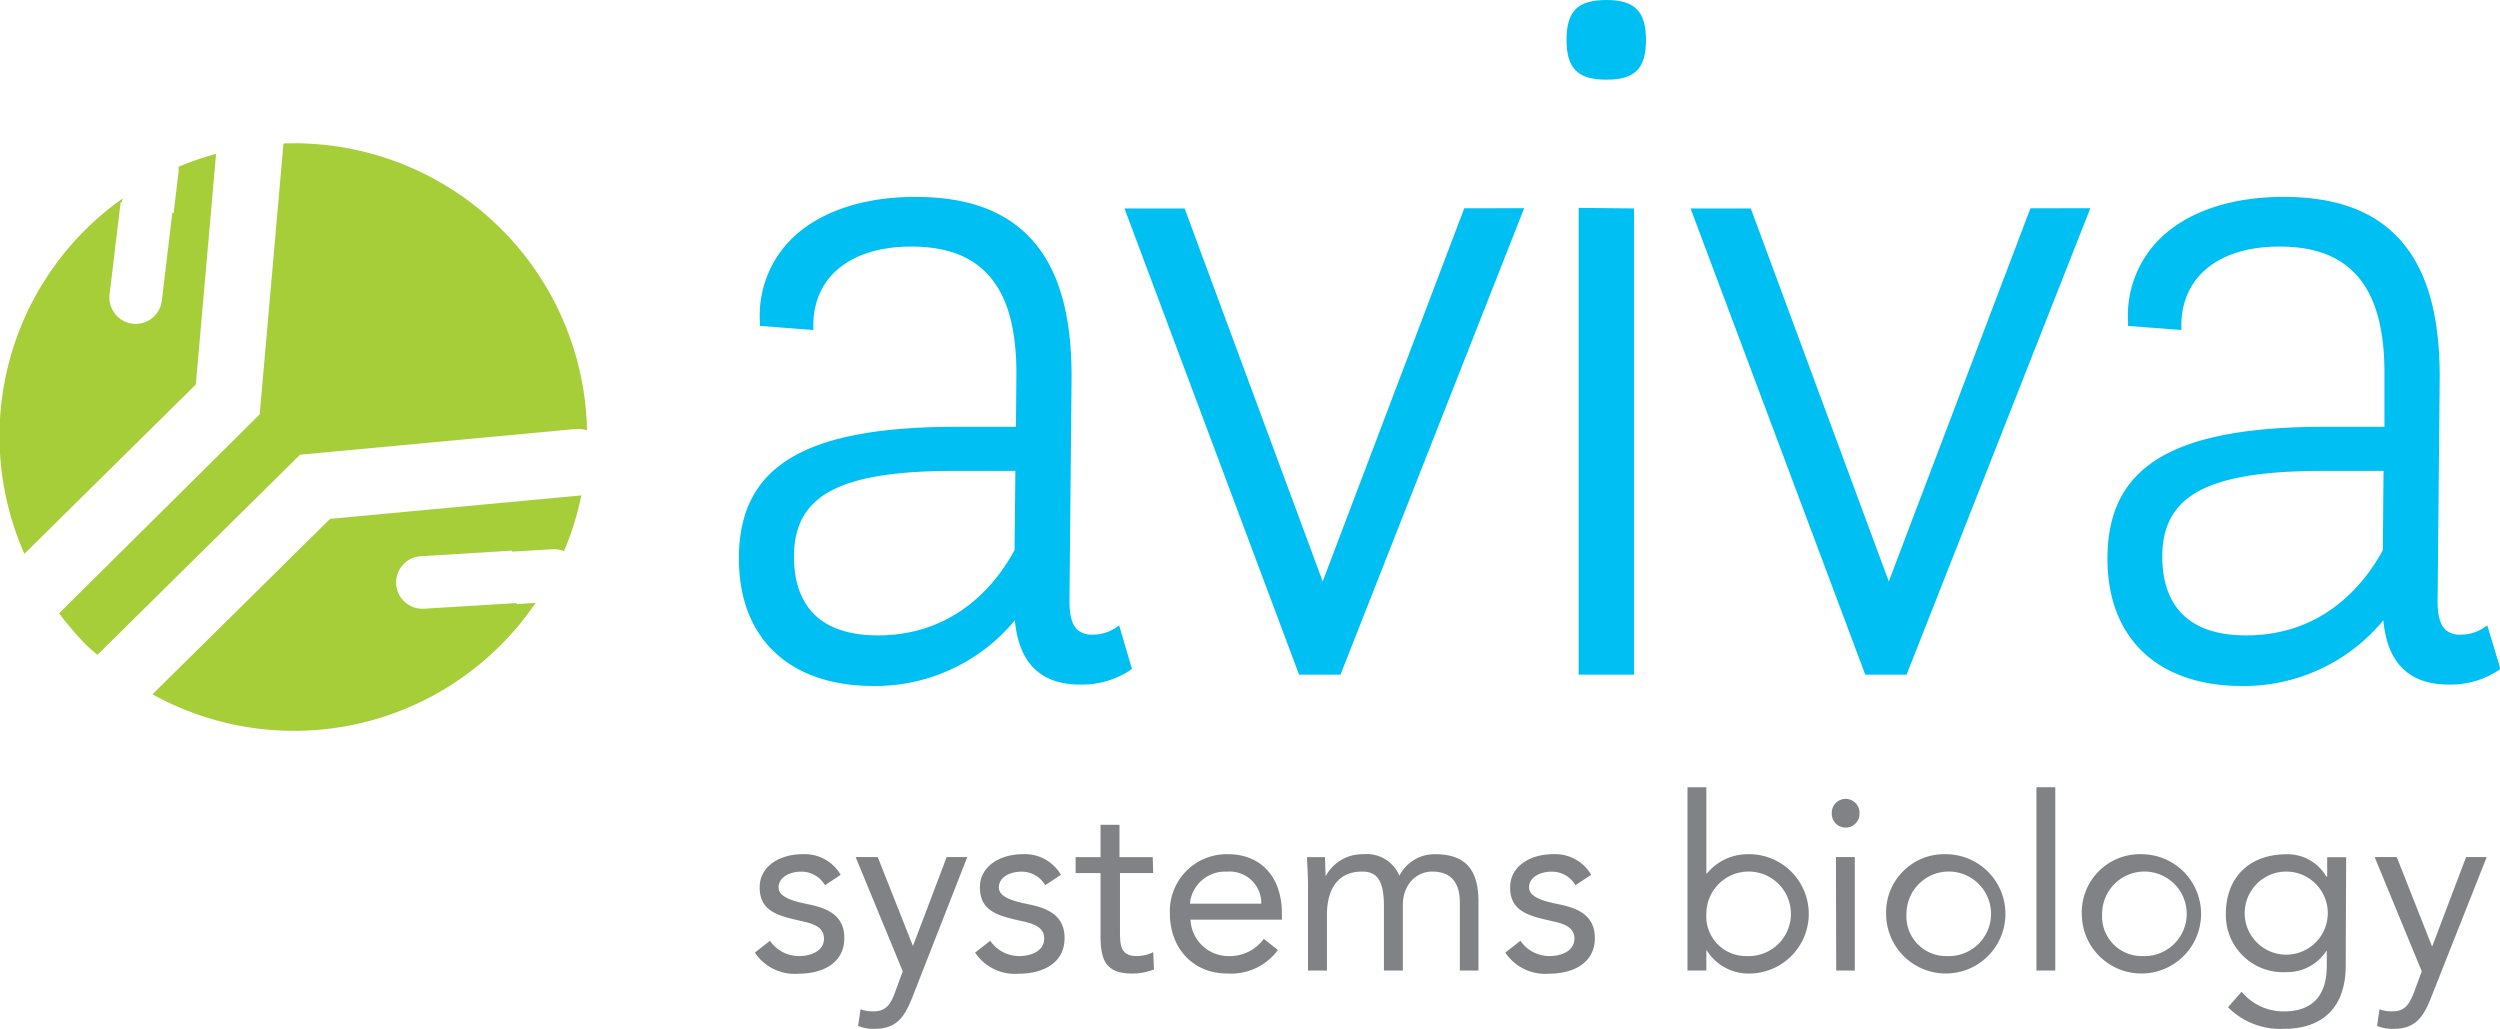 <?xml version="1.0" encoding="UTF-8"?> <svg xmlns="http://www.w3.org/2000/svg" id="Layer_1" data-name="Layer 1" viewBox="0 0 300.92 123.84"><defs><style>.cls-1{fill:#a6ce39;}.cls-2{fill:#808285;}.cls-3{fill:#00c0f3;}</style></defs><path class="cls-1" d="M270.35,288.56l.1-.1,2.44-27.76a35.12,35.12,0,0,0-4.53,1.56,3.29,3.29,0,0,1,0,.7l-.58,4.86-.16,0-1.26,10.55a3.24,3.24,0,0,1-1.19,2.12,3.17,3.17,0,0,1-5.1-2.87l1.33-11.09.16,0,.05-.44a35,35,0,0,0-11.79,42.75Z" transform="translate(-246.88 -242.18)"></path><path class="cls-1" d="M258.61,321,283,296.91l33.11-3.09h.07a4.12,4.12,0,0,1,1.36.15A35.27,35.27,0,0,0,281,259.45l-2.86,32.6L254,316a35.87,35.87,0,0,0,3.23,3.78C257.66,320.21,258.14,320.6,258.61,321Z" transform="translate(-246.88 -242.18)"></path><path class="cls-2" d="M339.56,355.42a4.23,4.23,0,0,0,3.5,1.84c1.43,0,3-.61,3-2.1s-1.46-1.84-2.92-2.16c-2.6-.59-4.82-1.14-4.82-4,0-2.66,2.57-4,5.11-4a5,5,0,0,1,4.64,2.48l-1.89,1.25a3.27,3.27,0,0,0-2.89-1.63c-1.26,0-2.69.61-2.69,1.9,0,1.14,1.63,1.63,3.44,2,2.43.47,4.47,1.35,4.47,4.09,0,3.1-2.74,4.29-5.46,4.29a5.75,5.75,0,0,1-5.31-2.54Z" transform="translate(-246.88 -242.18)"></path><path class="cls-2" d="M356.73,362.14c-.91,2.3-1.82,3.88-4.56,3.88a5,5,0,0,1-2-.35l.29-2a4.31,4.31,0,0,0,1.6.24c1.49,0,2.05-.91,2.54-2.25l.94-2.57-5.67-13.75h2.66l4.24,10.71h0l4.06-10.71h2.48Z" transform="translate(-246.88 -242.18)"></path><path class="cls-2" d="M366.07,355.42a4.23,4.23,0,0,0,3.5,1.84c1.43,0,3-.61,3-2.1s-1.46-1.84-2.92-2.16c-2.6-.59-4.82-1.14-4.82-4,0-2.66,2.57-4,5.11-4a5,5,0,0,1,4.64,2.48l-1.89,1.25a3.27,3.27,0,0,0-2.89-1.63c-1.26,0-2.69.61-2.69,1.9,0,1.14,1.63,1.63,3.44,2,2.43.47,4.47,1.35,4.47,4.09,0,3.1-2.74,4.29-5.46,4.29a5.75,5.75,0,0,1-5.31-2.54Z" transform="translate(-246.88 -242.18)"></path><path class="cls-2" d="M385.69,347.27h-4v6.84c0,1.75,0,3.15,2,3.15a4.5,4.5,0,0,0,2-.47l.09,2.08a6.93,6.93,0,0,1-2.66.49c-3.24,0-3.77-1.75-3.77-4.58v-7.51h-3v-1.92h3v-3.89h2.28v3.89h4Z" transform="translate(-246.88 -242.18)"></path><path class="cls-2" d="M400.7,356.53a7,7,0,0,1-6.08,2.83c-4.29,0-6.92-3.21-6.92-7.18a6.84,6.84,0,0,1,7-7.18c3.85,0,6.48,2.62,6.48,7.15v.73h-11a4.57,4.57,0,0,0,4.47,4.38,5.09,5.09,0,0,0,4.35-2.07Zm-2-5.58a3.8,3.8,0,0,0-4.12-3.85,4.24,4.24,0,0,0-4.47,3.85Z" transform="translate(-246.88 -242.18)"></path><path class="cls-2" d="M404.32,348.59c0-1.26-.11-2.34-.11-3.24h2.16c0,.73.06,1.49.06,2.24h.05A5,5,0,0,1,411,345a4.24,4.24,0,0,1,4.32,2.59,4.75,4.75,0,0,1,4.32-2.59c3.92,0,5.2,2.19,5.2,5.72V359H422.6v-8.17c0-1.9-.67-3.74-3.33-3.74-1.92,0-3.53,1.58-3.53,4V359h-2.28v-7.74c0-3-.76-4.17-2.62-4.17-2.95,0-4.24,2.13-4.24,5.25V359h-2.28Z" transform="translate(-246.88 -242.18)"></path><path class="cls-2" d="M429.89,355.42a4.24,4.24,0,0,0,3.5,1.84c1.44,0,3-.61,3-2.1s-1.46-1.84-2.92-2.16c-2.6-.59-4.82-1.14-4.82-4,0-2.66,2.57-4,5.11-4a5,5,0,0,1,4.65,2.48l-1.9,1.25a3.26,3.26,0,0,0-2.89-1.63c-1.26,0-2.69.61-2.69,1.9,0,1.14,1.64,1.63,3.45,2,2.42.47,4.47,1.35,4.47,4.09,0,3.1-2.75,4.29-5.47,4.29a5.76,5.76,0,0,1-5.31-2.54Z" transform="translate(-246.88 -242.18)"></path><path class="cls-2" d="M450,336.94h2.27v10.39h.06a6.34,6.34,0,0,1,4.91-2.33,7.18,7.18,0,0,1,.35,14.36,5.92,5.92,0,0,1-5.26-2.77h-.06V359H450Zm7.12,20.32a5.09,5.09,0,1,0-4.85-5.08A4.77,4.77,0,0,0,457.16,357.26Z" transform="translate(-246.88 -242.18)"></path><path class="cls-2" d="M469,338.34A1.66,1.66,0,0,1,470.7,340a1.67,1.67,0,1,1-3.33,0A1.66,1.66,0,0,1,469,338.34Zm-1.13,7h2.27V359H467.9Z" transform="translate(-246.88 -242.18)"></path><path class="cls-2" d="M481.21,345a7.18,7.18,0,1,1-7.3,7.18A7,7,0,0,1,481.21,345Zm0,12.26a5.09,5.09,0,1,0-4.85-5.08A4.77,4.77,0,0,0,481.21,357.26Z" transform="translate(-246.88 -242.18)"></path><path class="cls-2" d="M492,336.94h2.27V359H492Z" transform="translate(-246.88 -242.18)"></path><path class="cls-2" d="M504.76,345a7.18,7.18,0,1,1-7.3,7.18A7,7,0,0,1,504.76,345Zm0,12.26a5.09,5.09,0,1,0-4.85-5.08A4.77,4.77,0,0,0,504.76,357.26Z" transform="translate(-246.88 -242.18)"></path><path class="cls-2" d="M529.23,358.4c0,4.93-2.66,7.62-7.45,7.62a8.88,8.88,0,0,1-6.72-2.6l1.64-1.87a6.52,6.52,0,0,0,5.08,2.37c4.09,0,5.17-2.63,5.17-5.52v-1.75h-.06a5.59,5.59,0,0,1-4.82,2.54,6.88,6.88,0,0,1-7.27-7c0-4.47,2.92-7.18,7.27-7.18a5.35,5.35,0,0,1,4.82,2.68H527v-2.33h2.28Zm-7.16-1.31a5,5,0,0,0,0-10,5,5,0,0,0,0,10Z" transform="translate(-246.88 -242.18)"></path><path class="cls-2" d="M539.55,362.14c-.9,2.3-1.81,3.88-4.55,3.88a5,5,0,0,1-2-.35l.29-2a4.37,4.37,0,0,0,1.61.24c1.49,0,2-.91,2.54-2.25l.94-2.57-5.67-13.75h2.66l4.23,10.71h.06l4.06-10.71h2.48Z" transform="translate(-246.88 -242.18)"></path><polygon class="cls-3" points="159.21 69.99 142.59 25.09 135.35 25.09 156.24 80.87 156.37 81.21 161.35 81.21 183.46 25.06 176.25 25.07 159.21 69.99"></polygon><polygon class="cls-3" points="190.02 81.21 196.69 81.21 196.69 25.09 190.02 25.02 190.02 81.21"></polygon><path class="cls-3" d="M440.24,242.18c-3.45,0-4.8,1.34-4.8,4.79s1.35,4.8,4.8,4.8S445,250.42,445,247,443.69,242.18,440.24,242.18Z" transform="translate(-246.88 -242.18)"></path><polygon class="cls-3" points="227.35 69.99 210.74 25.09 203.49 25.09 224.39 80.87 224.52 81.21 229.49 81.21 251.61 25.06 244.4 25.07 227.35 69.99"></polygon><path class="cls-3" d="M546.27,317.46l-.6.4a5,5,0,0,1-2.6.71,2.54,2.54,0,0,1-1.89-.64c-.61-.62-.91-1.76-.89-3.48l.25-26.46c.07-8.11-1.64-13.81-5.23-17.44-3.11-3.14-7.55-4.67-13.58-4.67-6.47,0-11.84,1.88-15.12,5.29a13,13,0,0,0-3.58,9.77l0,.47,6.42.49v-.56c0-5.85,4.53-9.48,11.78-9.48,4,0,6.88,1,9,3.11,2.51,2.53,3.71,6.62,3.66,12.47l0,6.11h-7.06c-18.42,0-26.28,4.74-26.28,15.86,0,9.61,6.06,15.34,16.21,15.34a21.76,21.76,0,0,0,17-7.91c.46,5.13,3.1,7.74,7.86,7.74a10.54,10.54,0,0,0,5.94-1.67l.29-.22Zm-12.49-18.59-.08,9.53c-2.1,3.88-7,10.26-16.46,10.26h0c-8.34,0-10.09-5.15-10.09-9.46,0-7.43,5.48-10.34,19.4-10.34h7.24Z" transform="translate(-246.88 -242.18)"></path><path class="cls-3" d="M381,317.86a5,5,0,0,1-2.6.71,2.53,2.53,0,0,1-1.89-.64c-.62-.62-.91-1.76-.9-3.48l.25-26.46c.08-8.11-1.63-13.81-5.22-17.43-3.12-3.15-7.56-4.68-13.58-4.68-6.47,0-11.84,1.88-15.13,5.29a13,13,0,0,0-3.58,9.77l0,.47,6.43.49v-.56c0-5.85,4.52-9.48,11.77-9.48,4,0,6.89,1,9,3.11,2.52,2.53,3.72,6.62,3.67,12.47l-.05,6.11H362.1c-18.42,0-26.28,4.74-26.28,15.86,0,9.61,6.06,15.34,16.22,15.34a21.79,21.79,0,0,0,17-7.91c.46,5.13,3.09,7.74,7.85,7.74a10.51,10.51,0,0,0,5.94-1.67l.3-.22-1.54-5.23Zm-11.9-19L369,308.4c-2.1,3.88-7,10.26-16.46,10.26h0c-8.34,0-10.09-5.15-10.09-9.46,0-7.43,5.47-10.34,19.4-10.34h7.23Z" transform="translate(-246.88 -242.18)"></path><path class="cls-1" d="M309.05,314.9v-.13l-11.14.68a3.2,3.2,0,0,1-2.29-.79,3.17,3.17,0,0,1,1.9-5.53l11-.67v.12l4.87-.29h.06a3.09,3.09,0,0,1,1.32.23,34.94,34.94,0,0,0,2.08-6.71h0l-30.08,2.81h-.14l-21.4,21.13a35.17,35.17,0,0,0,46.12-11Z" transform="translate(-246.88 -242.18)"></path></svg> 